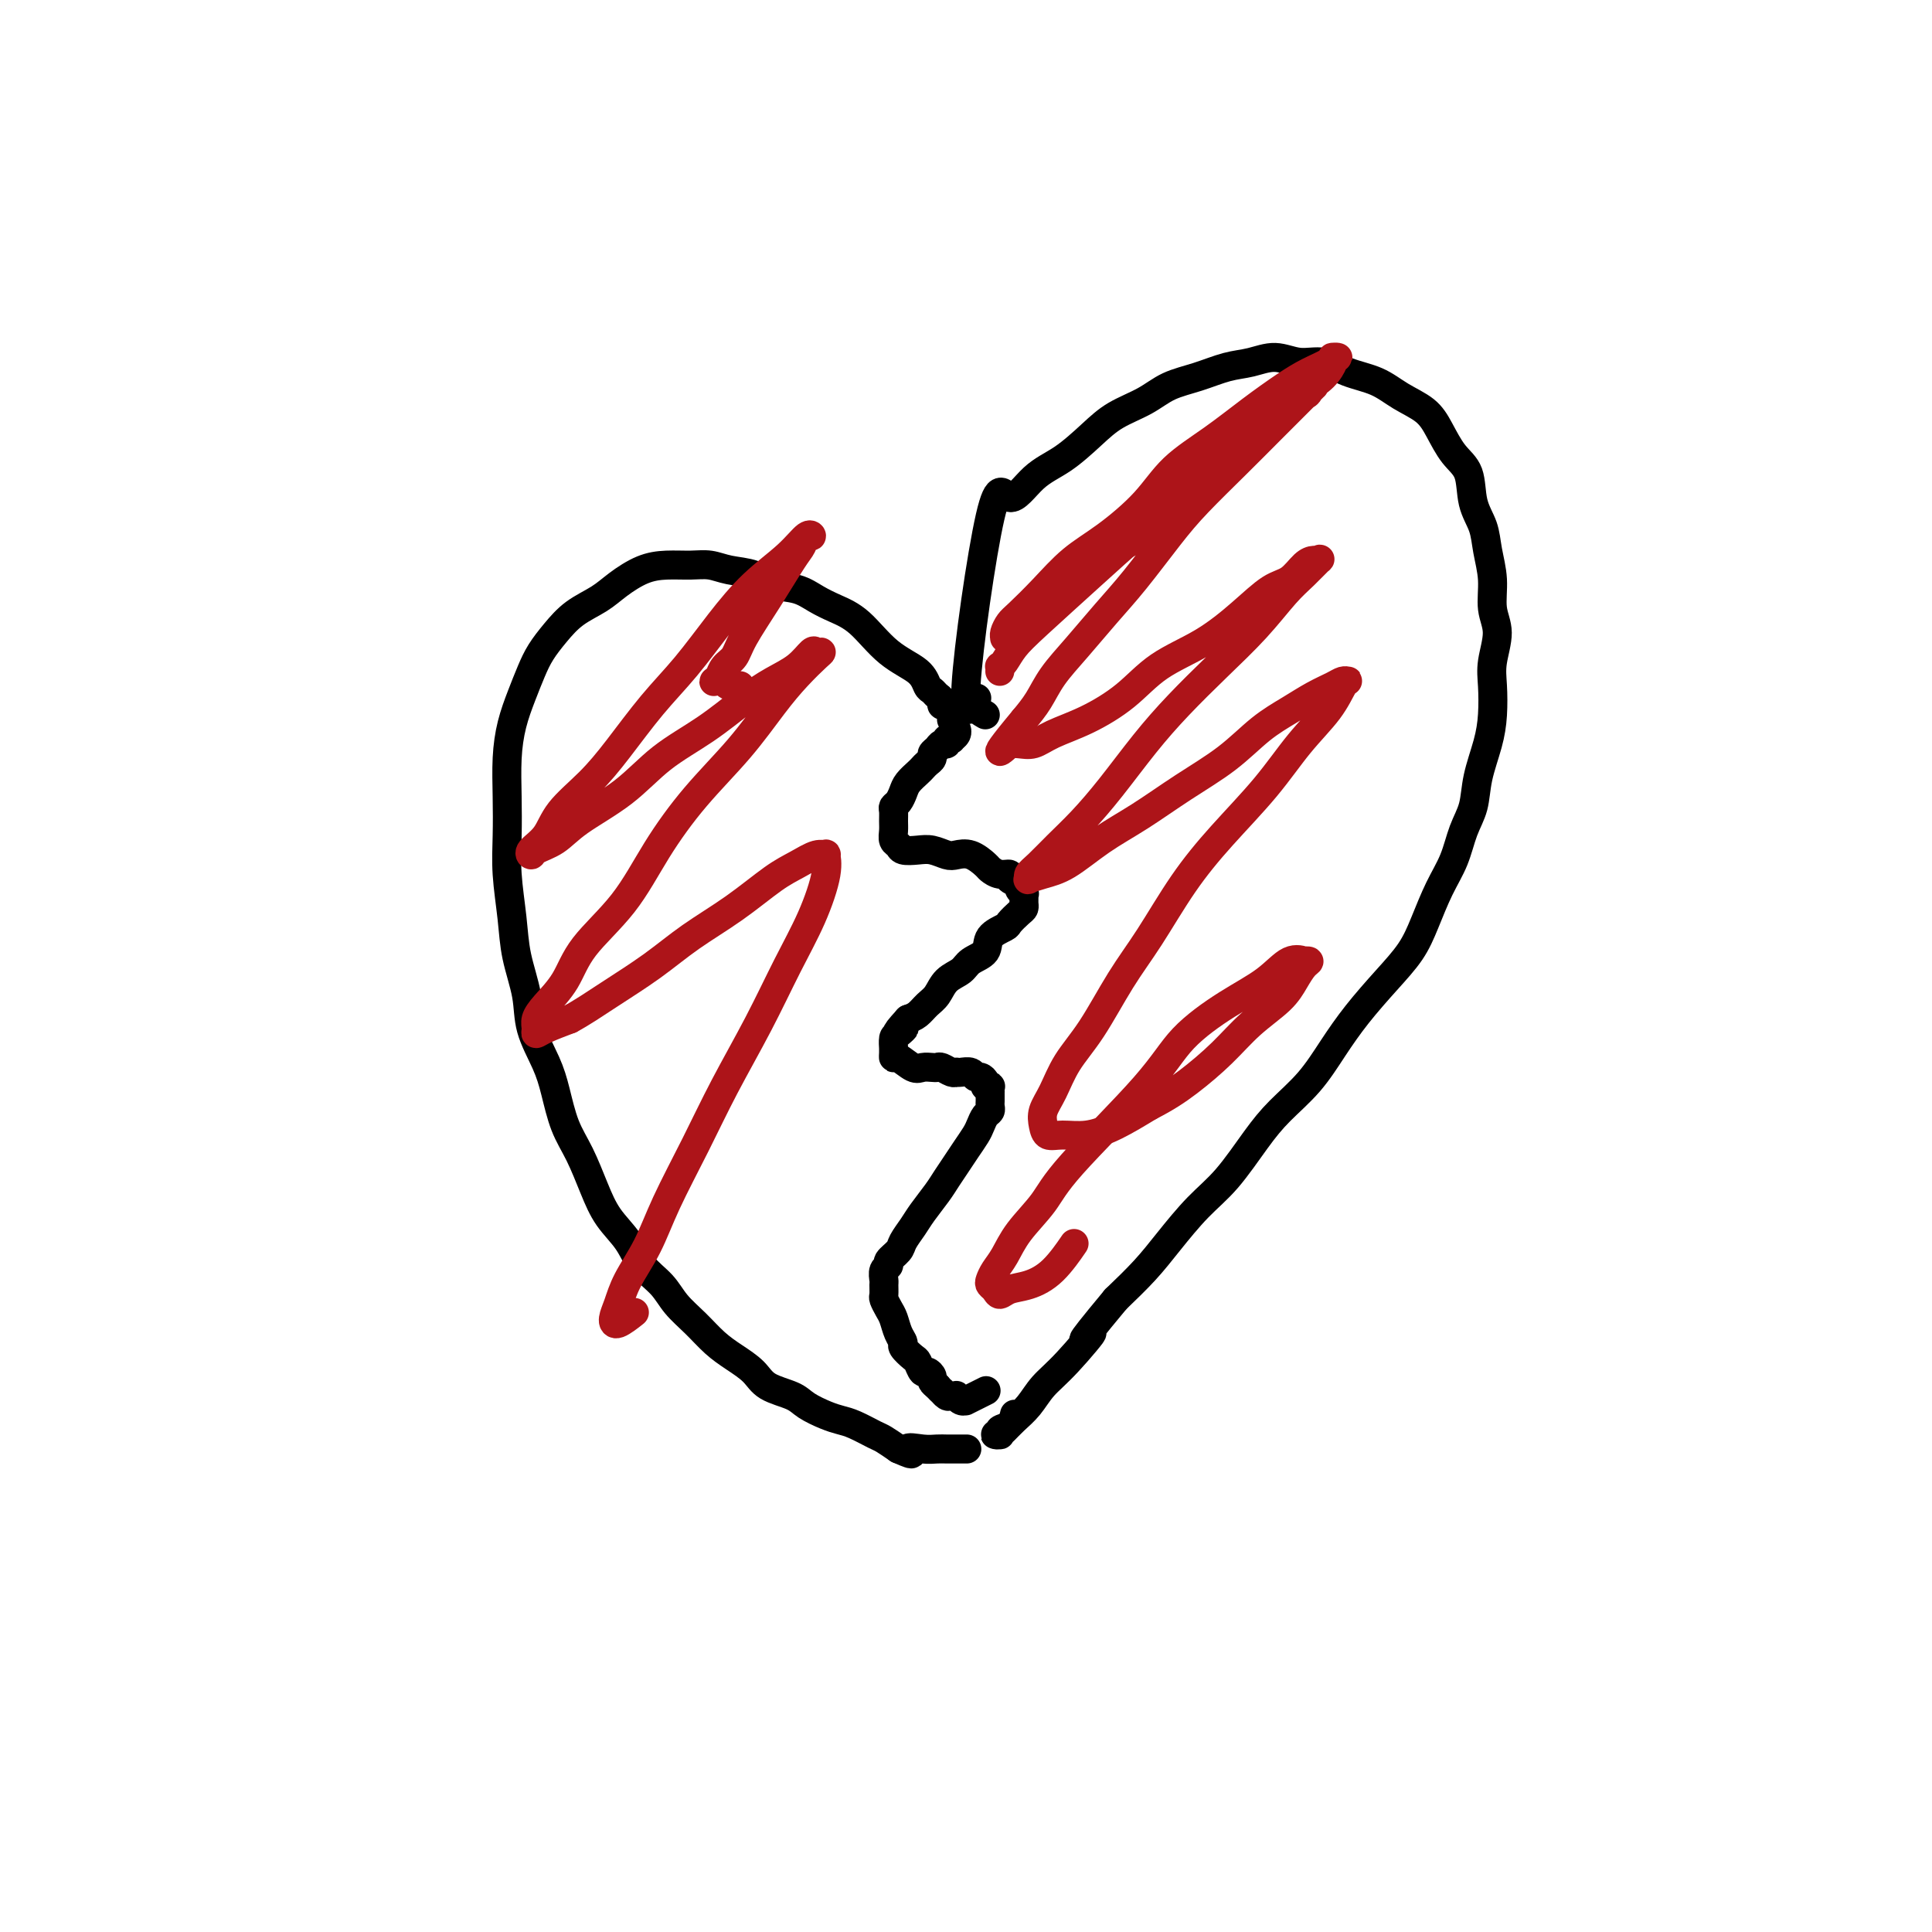 <svg viewBox='0 0 400 400' version='1.1' xmlns='http://www.w3.org/2000/svg' xmlns:xlink='http://www.w3.org/1999/xlink'><g fill='none' stroke='#000000' stroke-width='6' stroke-linecap='round' stroke-linejoin='round'><path d='M204,148c-0.940,-0.545 -1.880,-1.091 -2,-2c-0.120,-0.909 0.581,-2.183 0,-1c-0.581,1.183 -2.443,4.821 -2,-3c0.443,-7.821 3.192,-27.102 5,-35c1.808,-7.898 2.677,-4.412 4,-4c1.323,0.412 3.102,-2.248 5,-4c1.898,-1.752 3.916,-2.595 6,-4c2.084,-1.405 4.232,-3.373 6,-5c1.768,-1.627 3.154,-2.912 5,-4c1.846,-1.088 4.152,-1.979 6,-3c1.848,-1.021 3.238,-2.173 5,-3c1.762,-0.827 3.895,-1.328 6,-2c2.105,-0.672 4.183,-1.516 6,-2c1.817,-0.484 3.373,-0.607 5,-1c1.627,-0.393 3.327,-1.057 5,-1c1.673,0.057 3.321,0.833 5,1c1.679,0.167 3.391,-0.276 5,0c1.609,0.276 3.116,1.272 5,2c1.884,0.728 4.145,1.188 6,2c1.855,0.812 3.303,1.975 5,3c1.697,1.025 3.644,1.911 5,3c1.356,1.089 2.121,2.380 3,4c0.879,1.620 1.870,3.569 3,5c1.130,1.431 2.398,2.345 3,4c0.602,1.655 0.538,4.052 1,6c0.462,1.948 1.449,3.446 2,5c0.551,1.554 0.666,3.164 1,5c0.334,1.836 0.888,3.900 1,6c0.112,2.100 -0.218,4.237 0,6c0.218,1.763 0.985,3.151 1,5c0.015,1.849 -0.721,4.159 -1,6c-0.279,1.841 -0.101,3.212 0,5c0.101,1.788 0.126,3.992 0,6c-0.126,2.008 -0.403,3.820 -1,6c-0.597,2.180 -1.514,4.727 -2,7c-0.486,2.273 -0.542,4.273 -1,6c-0.458,1.727 -1.317,3.181 -2,5c-0.683,1.819 -1.188,4.003 -2,6c-0.812,1.997 -1.931,3.806 -3,6c-1.069,2.194 -2.088,4.773 -3,7c-0.912,2.227 -1.719,4.103 -3,6c-1.281,1.897 -3.038,3.815 -5,6c-1.962,2.185 -4.130,4.636 -6,7c-1.870,2.364 -3.444,4.641 -5,7c-1.556,2.359 -3.096,4.799 -5,7c-1.904,2.201 -4.171,4.163 -6,6c-1.829,1.837 -3.218,3.550 -5,6c-1.782,2.450 -3.955,5.637 -6,8c-2.045,2.363 -3.960,3.901 -6,6c-2.040,2.099 -4.203,4.757 -6,7c-1.797,2.243 -3.228,4.069 -5,6c-1.772,1.931 -3.886,3.965 -6,6'/><path d='M231,269c-10.337,12.427 -5.679,7.493 -5,7c0.679,-0.493 -2.619,3.454 -5,6c-2.381,2.546 -3.843,3.691 -5,5c-1.157,1.309 -2.007,2.782 -3,4c-0.993,1.218 -2.127,2.183 -3,3c-0.873,0.817 -1.483,1.488 -2,2c-0.517,0.512 -0.939,0.866 -1,1c-0.061,0.134 0.239,0.048 0,0c-0.239,-0.048 -1.017,-0.059 -1,0c0.017,0.059 0.828,0.187 1,0c0.172,-0.187 -0.294,-0.689 0,-1c0.294,-0.311 1.348,-0.430 2,-1c0.652,-0.570 0.900,-1.591 1,-2c0.100,-0.409 0.050,-0.204 0,0'/><path d='M198,152c-0.033,-0.506 -0.065,-1.012 0,-1c0.065,0.012 0.229,0.543 0,1c-0.229,0.457 -0.849,0.840 -1,1c-0.151,0.160 0.167,0.099 0,0c-0.167,-0.099 -0.819,-0.234 -1,0c-0.181,0.234 0.110,0.836 0,1c-0.110,0.164 -0.621,-0.111 -1,0c-0.379,0.111 -0.627,0.607 -1,1c-0.373,0.393 -0.873,0.682 -1,1c-0.127,0.318 0.117,0.666 0,1c-0.117,0.334 -0.595,0.656 -1,1c-0.405,0.344 -0.738,0.712 -1,1c-0.262,0.288 -0.452,0.497 -1,1c-0.548,0.503 -1.453,1.300 -2,2c-0.547,0.700 -0.735,1.304 -1,2c-0.265,0.696 -0.607,1.485 -1,2c-0.393,0.515 -0.838,0.758 -1,1c-0.162,0.242 -0.040,0.484 0,1c0.040,0.516 -0.002,1.305 0,2c0.002,0.695 0.048,1.297 0,2c-0.048,0.703 -0.190,1.508 0,2c0.190,0.492 0.712,0.671 1,1c0.288,0.329 0.341,0.807 1,1c0.659,0.193 1.922,0.103 3,0c1.078,-0.103 1.970,-0.217 3,0c1.030,0.217 2.198,0.765 3,1c0.802,0.235 1.240,0.158 2,0c0.760,-0.158 1.844,-0.397 3,0c1.156,0.397 2.385,1.430 3,2c0.615,0.570 0.618,0.678 1,1c0.382,0.322 1.145,0.860 2,1c0.855,0.140 1.802,-0.116 2,0c0.198,0.116 -0.353,0.605 0,1c0.353,0.395 1.611,0.697 2,1c0.389,0.303 -0.092,0.606 0,1c0.092,0.394 0.757,0.879 1,1c0.243,0.121 0.063,-0.123 0,0c-0.063,0.123 -0.010,0.614 0,1c0.010,0.386 -0.022,0.666 0,1c0.022,0.334 0.100,0.721 0,1c-0.100,0.279 -0.378,0.449 -1,1c-0.622,0.551 -1.588,1.484 -2,2c-0.412,0.516 -0.269,0.614 -1,1c-0.731,0.386 -2.335,1.061 -3,2c-0.665,0.939 -0.391,2.142 -1,3c-0.609,0.858 -2.103,1.370 -3,2c-0.897,0.630 -1.199,1.377 -2,2c-0.801,0.623 -2.101,1.123 -3,2c-0.899,0.877 -1.396,2.132 -2,3c-0.604,0.868 -1.317,1.349 -2,2c-0.683,0.651 -1.338,1.472 -2,2c-0.662,0.528 -1.331,0.764 -2,1'/><path d='M188,211c-3.895,4.267 -1.632,2.435 -1,2c0.632,-0.435 -0.366,0.527 -1,1c-0.634,0.473 -0.902,0.457 -1,1c-0.098,0.543 -0.025,1.646 0,2c0.025,0.354 0.002,-0.041 0,0c-0.002,0.041 0.015,0.519 0,1c-0.015,0.481 -0.064,0.966 0,1c0.064,0.034 0.241,-0.383 1,0c0.759,0.383 2.100,1.566 3,2c0.900,0.434 1.358,0.120 2,0c0.642,-0.120 1.468,-0.046 2,0c0.532,0.046 0.769,0.065 1,0c0.231,-0.065 0.456,-0.213 1,0c0.544,0.213 1.406,0.788 2,1c0.594,0.212 0.919,0.061 1,0c0.081,-0.061 -0.081,-0.031 0,0c0.081,0.031 0.404,0.064 1,0c0.596,-0.064 1.465,-0.224 2,0c0.535,0.224 0.736,0.831 1,1c0.264,0.169 0.593,-0.099 1,0c0.407,0.099 0.894,0.566 1,1c0.106,0.434 -0.168,0.833 0,1c0.168,0.167 0.777,0.100 1,0c0.223,-0.100 0.060,-0.234 0,0c-0.060,0.234 -0.016,0.836 0,1c0.016,0.164 0.005,-0.111 0,0c-0.005,0.111 -0.004,0.606 0,1c0.004,0.394 0.012,0.686 0,1c-0.012,0.314 -0.044,0.650 0,1c0.044,0.350 0.163,0.716 0,1c-0.163,0.284 -0.610,0.488 -1,1c-0.390,0.512 -0.724,1.334 -1,2c-0.276,0.666 -0.496,1.178 -1,2c-0.504,0.822 -1.294,1.956 -2,3c-0.706,1.044 -1.330,1.997 -2,3c-0.670,1.003 -1.388,2.054 -2,3c-0.612,0.946 -1.118,1.786 -2,3c-0.882,1.214 -2.139,2.801 -3,4c-0.861,1.199 -1.326,2.009 -2,3c-0.674,0.991 -1.557,2.162 -2,3c-0.443,0.838 -0.444,1.342 -1,2c-0.556,0.658 -1.666,1.471 -2,2c-0.334,0.529 0.107,0.776 0,1c-0.107,0.224 -0.761,0.426 -1,1c-0.239,0.574 -0.061,1.519 0,2c0.061,0.481 0.005,0.498 0,1c-0.005,0.502 0.040,1.489 0,2c-0.040,0.511 -0.164,0.547 0,1c0.164,0.453 0.617,1.325 1,2c0.383,0.675 0.698,1.155 1,2c0.302,0.845 0.592,2.056 1,3c0.408,0.944 0.936,1.620 1,2c0.064,0.380 -0.334,0.465 0,1c0.334,0.535 1.400,1.519 2,2c0.600,0.481 0.734,0.457 1,1c0.266,0.543 0.662,1.651 1,2c0.338,0.349 0.616,-0.061 1,0c0.384,0.061 0.873,0.593 1,1c0.127,0.407 -0.106,0.688 0,1c0.106,0.312 0.553,0.656 1,1'/><path d='M194,287c1.260,1.403 0.911,0.911 1,1c0.089,0.089 0.615,0.760 1,1c0.385,0.240 0.629,0.050 1,0c0.371,-0.050 0.868,0.040 1,0c0.132,-0.040 -0.103,-0.210 0,0c0.103,0.210 0.543,0.799 1,1c0.457,0.201 0.932,0.015 1,0c0.068,-0.015 -0.270,0.140 0,0c0.270,-0.140 1.150,-0.576 2,-1c0.850,-0.424 1.672,-0.835 2,-1c0.328,-0.165 0.164,-0.082 0,0'/><path d='M197,149c-0.022,-0.341 -0.044,-0.683 0,-1c0.044,-0.317 0.152,-0.610 0,-1c-0.152,-0.390 -0.566,-0.879 -1,-1c-0.434,-0.121 -0.890,0.124 -1,0c-0.110,-0.124 0.125,-0.616 0,-1c-0.125,-0.384 -0.612,-0.659 -1,-1c-0.388,-0.341 -0.679,-0.749 -1,-1c-0.321,-0.251 -0.672,-0.346 -1,-1c-0.328,-0.654 -0.632,-1.865 -2,-3c-1.368,-1.135 -3.799,-2.192 -6,-4c-2.201,-1.808 -4.171,-4.367 -6,-6c-1.829,-1.633 -3.516,-2.339 -5,-3c-1.484,-0.661 -2.763,-1.276 -4,-2c-1.237,-0.724 -2.431,-1.557 -4,-2c-1.569,-0.443 -3.514,-0.497 -5,-1c-1.486,-0.503 -2.515,-1.456 -4,-2c-1.485,-0.544 -3.428,-0.680 -5,-1c-1.572,-0.320 -2.773,-0.823 -4,-1c-1.227,-0.177 -2.480,-0.028 -4,0c-1.520,0.028 -3.309,-0.065 -5,0c-1.691,0.065 -3.285,0.288 -5,1c-1.715,0.712 -3.551,1.912 -5,3c-1.449,1.088 -2.510,2.064 -4,3c-1.490,0.936 -3.410,1.830 -5,3c-1.590,1.170 -2.849,2.614 -4,4c-1.151,1.386 -2.193,2.713 -3,4c-0.807,1.287 -1.379,2.533 -2,4c-0.621,1.467 -1.290,3.156 -2,5c-0.710,1.844 -1.459,3.844 -2,6c-0.541,2.156 -0.874,4.468 -1,7c-0.126,2.532 -0.046,5.283 0,8c0.046,2.717 0.058,5.400 0,8c-0.058,2.600 -0.186,5.116 0,8c0.186,2.884 0.686,6.136 1,9c0.314,2.864 0.440,5.341 1,8c0.560,2.659 1.553,5.501 2,8c0.447,2.499 0.349,4.655 1,7c0.651,2.345 2.050,4.881 3,7c0.950,2.119 1.450,3.823 2,6c0.550,2.177 1.152,4.829 2,7c0.848,2.171 1.944,3.862 3,6c1.056,2.138 2.071,4.725 3,7c0.929,2.275 1.770,4.240 3,6c1.230,1.760 2.849,3.317 4,5c1.151,1.683 1.833,3.493 3,5c1.167,1.507 2.818,2.710 4,4c1.182,1.290 1.895,2.666 3,4c1.105,1.334 2.600,2.626 4,4c1.400,1.374 2.703,2.829 4,4c1.297,1.171 2.586,2.057 4,3c1.414,0.943 2.952,1.944 4,3c1.048,1.056 1.607,2.167 3,3c1.393,0.833 3.621,1.388 5,2c1.379,0.612 1.910,1.281 3,2c1.090,0.719 2.738,1.487 4,2c1.262,0.513 2.136,0.770 3,1c0.864,0.230 1.716,0.433 3,1c1.284,0.567 3.000,1.499 4,2c1.000,0.501 1.286,0.572 2,1c0.714,0.428 1.857,1.214 3,2'/><path d='M186,300c4.490,2.011 2.214,0.539 2,0c-0.214,-0.539 1.635,-0.144 3,0c1.365,0.144 2.247,0.039 3,0c0.753,-0.039 1.377,-0.010 2,0c0.623,0.010 1.245,0.003 2,0c0.755,-0.003 1.644,-0.001 2,0c0.356,0.001 0.178,0.000 0,0'/></g>
<g fill='none' stroke='#AD1419' stroke-width='6' stroke-linecap='round' stroke-linejoin='round'><path d='M207,139c0.020,-0.435 0.039,-0.869 0,-1c-0.039,-0.131 -0.138,0.043 0,0c0.138,-0.043 0.513,-0.303 1,-1c0.487,-0.697 1.087,-1.832 2,-3c0.913,-1.168 2.141,-2.368 5,-5c2.859,-2.632 7.351,-6.694 11,-10c3.649,-3.306 6.457,-5.854 9,-8c2.543,-2.146 4.823,-3.891 8,-6c3.177,-2.109 7.253,-4.584 10,-7c2.747,-2.416 4.165,-4.773 6,-7c1.835,-2.227 4.086,-4.324 6,-6c1.914,-1.676 3.492,-2.933 5,-4c1.508,-1.067 2.945,-1.946 4,-3c1.055,-1.054 1.729,-2.283 2,-3c0.271,-0.717 0.138,-0.922 0,-1c-0.138,-0.078 -0.283,-0.029 0,0c0.283,0.029 0.994,0.040 1,0c0.006,-0.040 -0.694,-0.130 -1,0c-0.306,0.130 -0.217,0.480 -1,1c-0.783,0.520 -2.438,1.211 -4,2c-1.562,0.789 -3.030,1.678 -5,3c-1.970,1.322 -4.444,3.077 -7,5c-2.556,1.923 -5.196,4.014 -8,6c-2.804,1.986 -5.771,3.867 -8,6c-2.229,2.133 -3.721,4.518 -6,7c-2.279,2.482 -5.345,5.059 -8,7c-2.655,1.941 -4.897,3.245 -7,5c-2.103,1.755 -4.066,3.963 -6,6c-1.934,2.037 -3.839,3.905 -5,5c-1.161,1.095 -1.578,1.416 -2,2c-0.422,0.584 -0.850,1.431 -1,2c-0.150,0.569 -0.024,0.861 0,1c0.024,0.139 -0.055,0.124 0,0c0.055,-0.124 0.245,-0.357 1,-1c0.755,-0.643 2.074,-1.696 4,-3c1.926,-1.304 4.459,-2.861 7,-5c2.541,-2.139 5.089,-4.862 8,-7c2.911,-2.138 6.184,-3.692 9,-6c2.816,-2.308 5.175,-5.371 8,-8c2.825,-2.629 6.115,-4.822 9,-7c2.885,-2.178 5.365,-4.339 7,-6c1.635,-1.661 2.424,-2.823 4,-4c1.576,-1.177 3.939,-2.368 5,-3c1.061,-0.632 0.818,-0.703 1,-1c0.182,-0.297 0.787,-0.818 1,-1c0.213,-0.182 0.033,-0.025 0,0c-0.033,0.025 0.080,-0.083 0,0c-0.080,0.083 -0.355,0.355 -1,1c-0.645,0.645 -1.660,1.662 -3,3c-1.340,1.338 -3.004,2.996 -5,5c-1.996,2.004 -4.325,4.354 -7,7c-2.675,2.646 -5.698,5.588 -8,8c-2.302,2.412 -3.883,4.293 -6,7c-2.117,2.707 -4.768,6.240 -7,9c-2.232,2.760 -4.043,4.748 -6,7c-1.957,2.252 -4.061,4.769 -6,7c-1.939,2.231 -3.714,4.178 -5,6c-1.286,1.822 -2.082,3.521 -3,5c-0.918,1.479 -1.959,2.740 -3,4'/><path d='M212,149c-9.442,11.308 -3.046,5.077 -1,3c2.046,-2.077 -0.259,-0.000 -1,1c-0.741,1.000 0.082,0.923 1,1c0.918,0.077 1.932,0.307 3,0c1.068,-0.307 2.190,-1.150 4,-2c1.810,-0.850 4.306,-1.706 7,-3c2.694,-1.294 5.585,-3.026 8,-5c2.415,-1.974 4.355,-4.190 7,-6c2.645,-1.810 5.997,-3.213 9,-5c3.003,-1.787 5.659,-3.957 8,-6c2.341,-2.043 4.368,-3.958 6,-5c1.632,-1.042 2.870,-1.210 4,-2c1.130,-0.790 2.151,-2.203 3,-3c0.849,-0.797 1.527,-0.978 2,-1c0.473,-0.022 0.741,0.116 1,0c0.259,-0.116 0.509,-0.484 0,0c-0.509,0.484 -1.775,1.821 -3,3c-1.225,1.179 -2.408,2.202 -4,4c-1.592,1.798 -3.593,4.373 -6,7c-2.407,2.627 -5.220,5.307 -8,8c-2.780,2.693 -5.527,5.398 -8,8c-2.473,2.602 -4.672,5.099 -7,8c-2.328,2.901 -4.785,6.206 -7,9c-2.215,2.794 -4.186,5.078 -6,7c-1.814,1.922 -3.469,3.482 -5,5c-1.531,1.518 -2.938,2.992 -4,4c-1.062,1.008 -1.777,1.549 -2,2c-0.223,0.451 0.048,0.814 0,1c-0.048,0.186 -0.414,0.197 0,0c0.414,-0.197 1.608,-0.603 3,-1c1.392,-0.397 2.982,-0.785 5,-2c2.018,-1.215 4.464,-3.255 7,-5c2.536,-1.745 5.164,-3.194 8,-5c2.836,-1.806 5.882,-3.968 9,-6c3.118,-2.032 6.309,-3.934 9,-6c2.691,-2.066 4.881,-4.294 7,-6c2.119,-1.706 4.165,-2.888 6,-4c1.835,-1.112 3.459,-2.154 5,-3c1.541,-0.846 2.999,-1.494 4,-2c1.001,-0.506 1.544,-0.868 2,-1c0.456,-0.132 0.827,-0.034 1,0c0.173,0.034 0.150,0.003 0,0c-0.150,-0.003 -0.428,0.022 -1,1c-0.572,0.978 -1.438,2.910 -3,5c-1.562,2.090 -3.820,4.338 -6,7c-2.180,2.662 -4.283,5.736 -7,9c-2.717,3.264 -6.049,6.717 -9,10c-2.951,3.283 -5.521,6.396 -8,10c-2.479,3.604 -4.866,7.699 -7,11c-2.134,3.301 -4.015,5.807 -6,9c-1.985,3.193 -4.073,7.071 -6,10c-1.927,2.929 -3.691,4.908 -5,7c-1.309,2.092 -2.161,4.297 -3,6c-0.839,1.703 -1.664,2.902 -2,4c-0.336,1.098 -0.182,2.094 0,3c0.182,0.906 0.391,1.724 1,2c0.609,0.276 1.617,0.012 3,0c1.383,-0.012 3.142,0.227 5,0c1.858,-0.227 3.817,-0.922 6,-2c2.183,-1.078 4.592,-2.539 7,-4'/><path d='M238,229c3.473,-1.776 5.654,-3.217 8,-5c2.346,-1.783 4.855,-3.910 7,-6c2.145,-2.090 3.925,-4.143 6,-6c2.075,-1.857 4.447,-3.517 6,-5c1.553,-1.483 2.289,-2.789 3,-4c0.711,-1.211 1.398,-2.328 2,-3c0.602,-0.672 1.119,-0.901 1,-1c-0.119,-0.099 -0.873,-0.069 -1,0c-0.127,0.069 0.375,0.179 0,0c-0.375,-0.179 -1.626,-0.645 -3,0c-1.374,0.645 -2.871,2.401 -5,4c-2.129,1.599 -4.889,3.041 -8,5c-3.111,1.959 -6.573,4.434 -9,7c-2.427,2.566 -3.819,5.222 -8,10c-4.181,4.778 -11.151,11.678 -15,16c-3.849,4.322 -4.576,6.065 -6,8c-1.424,1.935 -3.545,4.063 -5,6c-1.455,1.937 -2.243,3.684 -3,5c-0.757,1.316 -1.482,2.199 -2,3c-0.518,0.801 -0.828,1.518 -1,2c-0.172,0.482 -0.207,0.730 0,1c0.207,0.270 0.655,0.564 1,1c0.345,0.436 0.587,1.016 1,1c0.413,-0.016 0.997,-0.629 2,-1c1.003,-0.371 2.423,-0.502 4,-1c1.577,-0.498 3.309,-1.365 5,-3c1.691,-1.635 3.340,-4.039 4,-5c0.660,-0.961 0.330,-0.481 0,0'/><path d='M153,142c0.194,-0.030 0.388,-0.061 0,0c-0.388,0.061 -1.357,0.213 -2,0c-0.643,-0.213 -0.960,-0.789 -1,-1c-0.040,-0.211 0.199,-0.055 0,0c-0.199,0.055 -0.834,0.011 -1,0c-0.166,-0.011 0.137,0.013 0,0c-0.137,-0.013 -0.714,-0.062 -1,0c-0.286,0.062 -0.280,0.236 0,0c0.280,-0.236 0.835,-0.881 1,-1c0.165,-0.119 -0.061,0.289 0,0c0.061,-0.289 0.408,-1.274 1,-2c0.592,-0.726 1.430,-1.191 2,-2c0.570,-0.809 0.873,-1.962 2,-4c1.127,-2.038 3.076,-4.962 5,-8c1.924,-3.038 3.821,-6.190 5,-8c1.179,-1.810 1.641,-2.278 2,-3c0.359,-0.722 0.615,-1.697 1,-2c0.385,-0.303 0.899,0.067 1,0c0.101,-0.067 -0.211,-0.572 -1,0c-0.789,0.572 -2.057,2.221 -4,4c-1.943,1.779 -4.563,3.688 -7,6c-2.437,2.312 -4.691,5.026 -7,8c-2.309,2.974 -4.674,6.209 -7,9c-2.326,2.791 -4.614,5.138 -7,8c-2.386,2.862 -4.871,6.237 -7,9c-2.129,2.763 -3.901,4.913 -6,7c-2.099,2.087 -4.523,4.112 -6,6c-1.477,1.888 -2.005,3.640 -3,5c-0.995,1.360 -2.455,2.330 -3,3c-0.545,0.670 -0.175,1.042 0,1c0.175,-0.042 0.153,-0.499 1,-1c0.847,-0.501 2.562,-1.048 4,-2c1.438,-0.952 2.599,-2.309 5,-4c2.401,-1.691 6.041,-3.716 9,-6c2.959,-2.284 5.236,-4.827 8,-7c2.764,-2.173 6.015,-3.977 9,-6c2.985,-2.023 5.702,-4.265 8,-6c2.298,-1.735 4.175,-2.963 6,-4c1.825,-1.037 3.599,-1.885 5,-3c1.401,-1.115 2.431,-2.498 3,-3c0.569,-0.502 0.678,-0.123 1,0c0.322,0.123 0.855,-0.011 1,0c0.145,0.011 -0.100,0.168 -1,1c-0.900,0.832 -2.455,2.339 -4,4c-1.545,1.661 -3.081,3.477 -5,6c-1.919,2.523 -4.222,5.754 -7,9c-2.778,3.246 -6.030,6.506 -9,10c-2.970,3.494 -5.656,7.222 -8,11c-2.344,3.778 -4.345,7.607 -7,11c-2.655,3.393 -5.965,6.352 -8,9c-2.035,2.648 -2.795,4.987 -4,7c-1.205,2.013 -2.855,3.700 -4,5c-1.145,1.300 -1.785,2.213 -2,3c-0.215,0.787 -0.006,1.448 0,2c0.006,0.552 -0.191,0.995 0,1c0.191,0.005 0.769,-0.427 2,-1c1.231,-0.573 3.116,-1.286 5,-2'/><path d='M118,211c2.448,-1.310 5.067,-3.085 8,-5c2.933,-1.915 6.181,-3.969 9,-6c2.819,-2.031 5.209,-4.041 8,-6c2.791,-1.959 5.981,-3.869 9,-6c3.019,-2.131 5.866,-4.482 8,-6c2.134,-1.518 3.555,-2.203 5,-3c1.445,-0.797 2.916,-1.708 4,-2c1.084,-0.292 1.783,0.034 2,0c0.217,-0.034 -0.046,-0.427 0,0c0.046,0.427 0.401,1.673 0,4c-0.401,2.327 -1.557,5.733 -3,9c-1.443,3.267 -3.173,6.394 -5,10c-1.827,3.606 -3.751,7.691 -6,12c-2.249,4.309 -4.822,8.844 -7,13c-2.178,4.156 -3.959,7.935 -6,12c-2.041,4.065 -4.341,8.416 -6,12c-1.659,3.584 -2.678,6.402 -4,9c-1.322,2.598 -2.946,4.976 -4,7c-1.054,2.024 -1.539,3.694 -2,5c-0.461,1.306 -0.897,2.247 -1,3c-0.103,0.753 0.126,1.318 1,1c0.874,-0.318 2.393,-1.519 3,-2c0.607,-0.481 0.304,-0.240 0,0'/></g>
</svg>